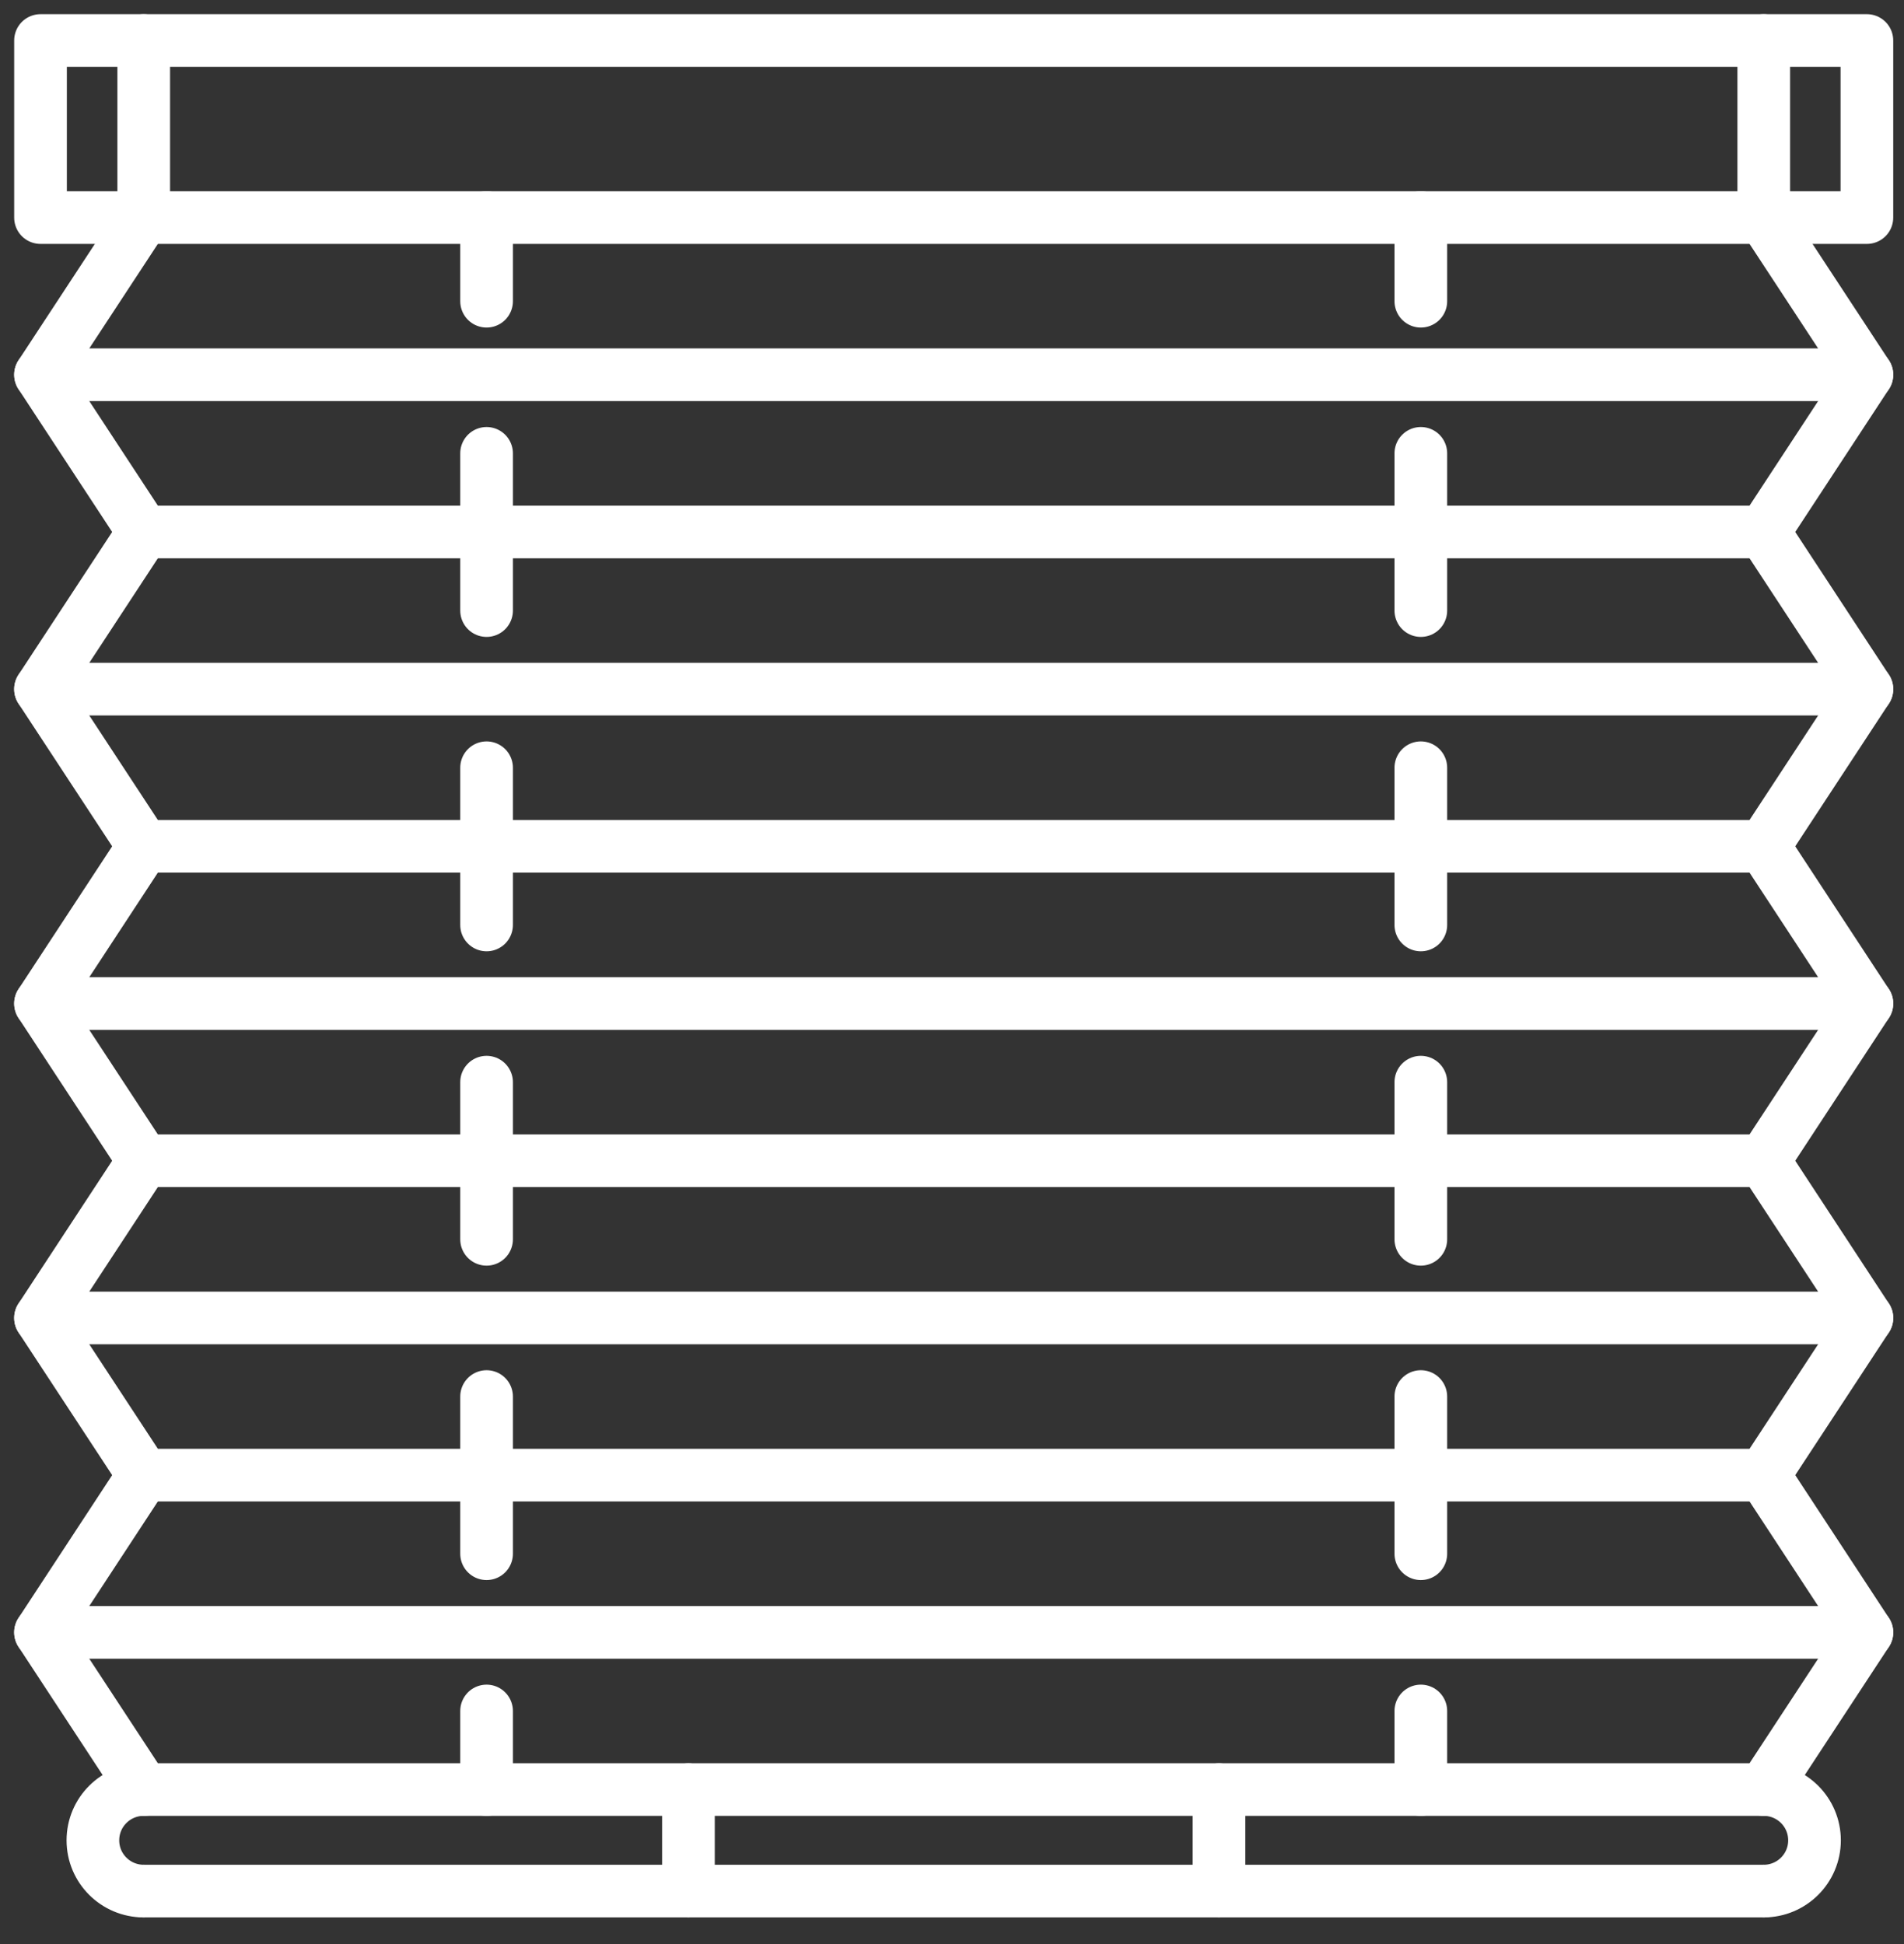 <?xml version="1.0" encoding="UTF-8"?> <svg xmlns="http://www.w3.org/2000/svg" width="47" height="48" viewBox="0 0 47 48" fill="none"><rect x="0" y="0" width="47" height="48" fill="#333333" stroke="none"/><path d="M46.084 1V5.372H1V1H46.084Z" stroke="white" stroke-width="1.3" stroke-miterlimit="10" stroke-linecap="round" stroke-linejoin="round"></path><path d="M43.538 1V5.372" stroke="white" stroke-width="1.3" stroke-miterlimit="10" stroke-linecap="round" stroke-linejoin="round"></path><path d="M3.548 1V5.372" stroke="white" stroke-width="1.3" stroke-miterlimit="10" stroke-linecap="round" stroke-linejoin="round"></path><path d="M43.538 5.372L46.084 9.252H1L3.546 5.372" stroke="white" stroke-width="1.3" stroke-miterlimit="10" stroke-linecap="round" stroke-linejoin="round"></path><path d="M46.084 9.252L43.538 13.134H3.546L1 9.252" stroke="white" stroke-width="1.3" stroke-miterlimit="10" stroke-linecap="round" stroke-linejoin="round"></path><path d="M43.538 13.134L46.084 17.015H1L3.546 13.134" stroke="white" stroke-width="1.3" stroke-miterlimit="10" stroke-linecap="round" stroke-linejoin="round"></path><path d="M46.084 17.015L43.538 20.895H3.546L1 17.015" stroke="white" stroke-width="1.3" stroke-miterlimit="10" stroke-linecap="round" stroke-linejoin="round"></path><path d="M43.538 20.895L46.084 24.777H1L3.546 20.895" stroke="white" stroke-width="1.3" stroke-miterlimit="10" stroke-linecap="round" stroke-linejoin="round"></path><path d="M46.084 24.777L43.538 28.658H3.546L1 24.777" stroke="white" stroke-width="1.3" stroke-miterlimit="10" stroke-linecap="round" stroke-linejoin="round"></path><path d="M43.538 28.658L46.084 32.54H1L3.546 28.658" stroke="white" stroke-width="1.3" stroke-miterlimit="10" stroke-linecap="round" stroke-linejoin="round"></path><path d="M46.084 32.54L43.538 36.42H3.546L1 32.54" stroke="white" stroke-width="1.3" stroke-miterlimit="10" stroke-linecap="round" stroke-linejoin="round"></path><path d="M43.538 36.42L46.084 40.303H1L3.546 36.42" stroke="white" stroke-width="1.3" stroke-miterlimit="10" stroke-linecap="round" stroke-linejoin="round"></path><path d="M46.084 40.303L43.538 44.183H3.546L1 40.303" stroke="white" stroke-width="1.3" stroke-miterlimit="10" stroke-linecap="round" stroke-linejoin="round"></path><path d="M35.073 5.372V7.437" stroke="white" stroke-width="1.3" stroke-miterlimit="10" stroke-linecap="round" stroke-linejoin="round"></path><path d="M12.011 5.372V7.437" stroke="white" stroke-width="1.3" stroke-miterlimit="10" stroke-linecap="round" stroke-linejoin="round"></path><path d="M35.073 11.193V15.075" stroke="white" stroke-width="1.3" stroke-miterlimit="10" stroke-linecap="round" stroke-linejoin="round"></path><path d="M12.011 11.193V15.075" stroke="white" stroke-width="1.3" stroke-miterlimit="10" stroke-linecap="round" stroke-linejoin="round"></path><path d="M35.073 18.955V22.837" stroke="white" stroke-width="1.3" stroke-miterlimit="10" stroke-linecap="round" stroke-linejoin="round"></path><path d="M12.011 18.955V22.837" stroke="white" stroke-width="1.3" stroke-miterlimit="10" stroke-linecap="round" stroke-linejoin="round"></path><path d="M35.073 26.718V30.598" stroke="white" stroke-width="1.3" stroke-miterlimit="10" stroke-linecap="round" stroke-linejoin="round"></path><path d="M12.011 26.718V30.598" stroke="white" stroke-width="1.3" stroke-miterlimit="10" stroke-linecap="round" stroke-linejoin="round"></path><path d="M35.073 34.48V38.361" stroke="white" stroke-width="1.3" stroke-miterlimit="10" stroke-linecap="round" stroke-linejoin="round"></path><path d="M12.011 34.48V38.361" stroke="white" stroke-width="1.3" stroke-miterlimit="10" stroke-linecap="round" stroke-linejoin="round"></path><path d="M43.536 46.69H3.548" stroke="white" stroke-width="1.3" stroke-miterlimit="10" stroke-linecap="round" stroke-linejoin="round"></path><path d="M43.536 44.183C44.23 44.183 44.791 44.744 44.791 45.437C44.791 46.129 44.23 46.69 43.536 46.69" stroke="white" stroke-width="1.3" stroke-miterlimit="10" stroke-linecap="round" stroke-linejoin="round"></path><path d="M3.548 44.183C2.854 44.183 2.293 44.744 2.293 45.437C2.293 46.129 2.854 46.69 3.548 46.69" stroke="white" stroke-width="1.3" stroke-miterlimit="10" stroke-linecap="round" stroke-linejoin="round"></path><path d="M30.09 46.69V44.183" stroke="white" stroke-width="1.3" stroke-miterlimit="10" stroke-linecap="round" stroke-linejoin="round"></path><path d="M16.994 46.69V44.183" stroke="white" stroke-width="1.3" stroke-miterlimit="10" stroke-linecap="round" stroke-linejoin="round"></path><path d="M35.073 42.243V44.183" stroke="white" stroke-width="1.3" stroke-miterlimit="10" stroke-linecap="round" stroke-linejoin="round"></path><path d="M12.011 42.243V44.183" stroke="white" stroke-width="1.3" stroke-miterlimit="10" stroke-linecap="round" stroke-linejoin="round"></path></svg> 